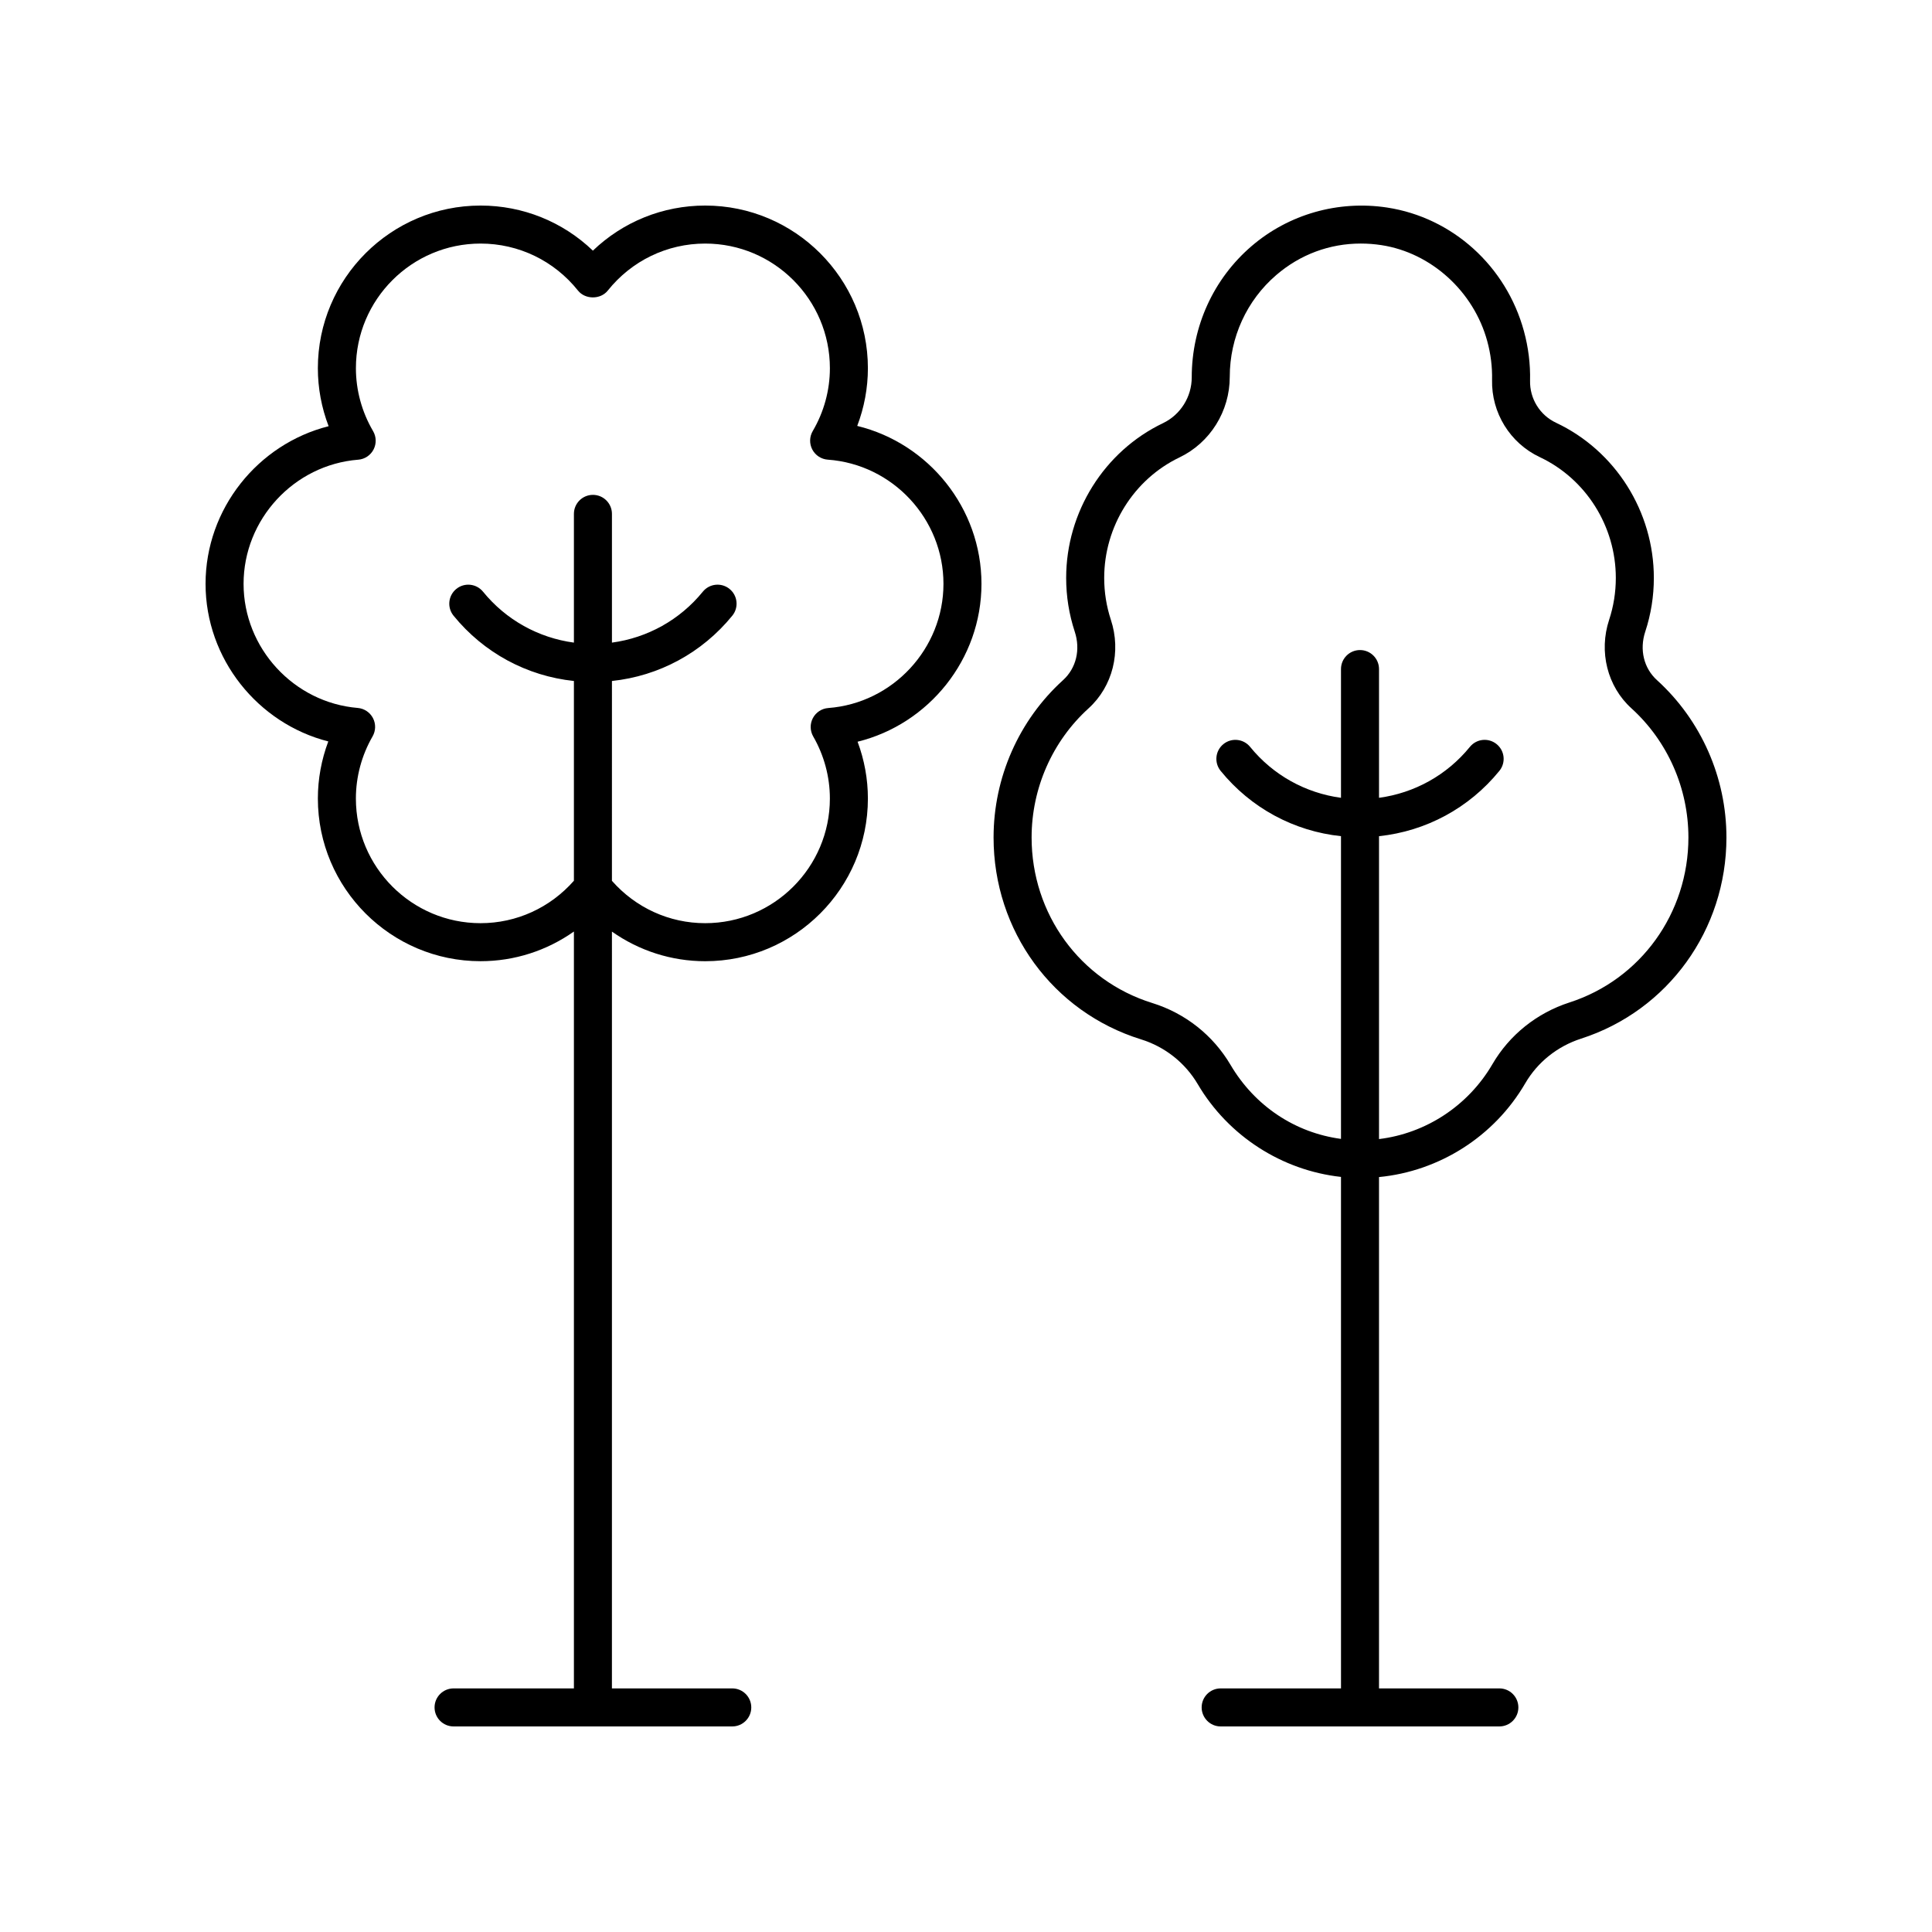 <?xml version="1.0" encoding="UTF-8"?>
<!-- The Best Svg Icon site in the world: iconSvg.co, Visit us! https://iconsvg.co -->
<svg fill="#000000" width="800px" height="800px" version="1.1" viewBox="144 144 512 512" xmlns="http://www.w3.org/2000/svg">
 <g>
  <path d="m231 340.49c-1.816 4.828-2.762 9.957-2.762 15.125 0 23.773 19.344 43.113 43.117 43.113 9.004 0 17.57-2.809 24.738-7.863v200.58h-31.891c-2.781 0-5.039 2.254-5.039 5.039 0 2.781 2.254 5.039 5.039 5.039h73.855c2.781 0 5.039-2.254 5.039-5.039 0-2.781-2.254-5.039-5.039-5.039h-31.891l0.004-200.56c7.164 5.043 15.719 7.848 24.715 7.848 23.777 0 43.117-19.34 43.117-43.113 0-5.144-0.934-10.25-2.734-15.055 18.887-4.656 32.832-21.836 32.832-41.836 0-20.055-13.984-37.238-32.926-41.855 1.859-4.875 2.828-10.059 2.828-15.285 0-23.773-19.344-43.113-43.117-43.113-11.211 0-21.785 4.297-29.762 11.949-7.988-7.656-18.555-11.949-29.77-11.949-23.773 0-43.117 19.34-43.117 43.113 0 5.254 0.973 10.461 2.852 15.359-18.762 4.734-32.613 21.891-32.613 41.781 0 19.832 13.812 36.988 32.523 41.762zm7.926-74.664c1.73-0.137 3.266-1.156 4.066-2.695 0.801-1.539 0.754-3.383-0.121-4.879-2.977-5.074-4.551-10.836-4.551-16.668-0.004-18.215 14.816-33.035 33.035-33.035 10.09 0 19.504 4.547 25.828 12.469 1.914 2.394 5.965 2.394 7.875 0 6.324-7.922 15.738-12.469 25.828-12.469 18.219 0 33.043 14.82 33.043 33.039 0 5.824-1.57 11.586-4.547 16.652-0.879 1.504-0.922 3.352-0.109 4.894 0.809 1.539 2.363 2.555 4.098 2.68 17.191 1.227 30.656 15.684 30.656 32.914 0 17.16-13.41 31.617-30.527 32.906-1.727 0.129-3.266 1.137-4.078 2.668-0.809 1.531-0.773 3.371 0.09 4.871 2.887 5.012 4.414 10.699 4.414 16.441 0 18.215-14.824 33.039-33.043 33.039-9.535 0-18.43-4.094-24.715-11.227l0.004-52.957c12.449-1.312 23.871-7.445 31.895-17.305 1.758-2.156 1.434-5.332-0.727-7.086-2.156-1.762-5.332-1.434-7.086 0.727-6.098 7.492-14.688 12.23-24.082 13.496v-34.117c0-2.781-2.254-5.039-5.039-5.039-2.781 0-5.039 2.254-5.039 5.039v34.117c-9.395-1.266-17.988-6.004-24.086-13.496-1.758-2.156-4.926-2.488-7.086-0.727-2.156 1.758-2.481 4.93-0.727 7.086 8.023 9.859 19.449 15.992 31.898 17.305v52.938c-6.289 7.144-15.195 11.246-24.738 11.246-18.219 0-33.039-14.82-33.039-33.039 0-5.75 1.531-11.441 4.422-16.461 0.859-1.492 0.898-3.324 0.102-4.852-0.801-1.531-2.324-2.543-4.043-2.688-16.961-1.418-30.246-15.863-30.246-32.887 0-17.086 13.344-31.539 30.375-32.902z"/>
  <path d="m580.01 311.4c1.512-4.59 2.277-9.383 2.277-14.25 0-17.562-10.176-33.703-25.93-41.121-4.285-2.016-6.984-6.394-6.875-11.145 0.102-4.387-0.445-8.809-1.625-13.137-4.707-17.246-18.934-30.098-36.25-32.746-12.957-1.969-26.07 1.754-35.949 10.238-10.062 8.645-15.836 21.258-15.836 34.75 0.012 5.16-2.977 9.93-7.606 12.145-15.598 7.465-25.672 23.566-25.672 41.016 0 4.867 0.766 9.66 2.277 14.25 1.57 4.762 0.383 9.684-3.106 12.844-11.699 10.613-18.41 25.809-18.41 41.695 0 24.742 15.703 46.242 39.078 53.5 6.336 1.969 11.676 6.188 15.039 11.883 8.137 13.805 22.359 22.852 37.953 24.57l0.004 135.55h-31.891c-2.781 0-5.039 2.254-5.039 5.039 0 2.781 2.254 5.039 5.039 5.039h73.855c2.781 0 5.039-2.254 5.039-5.039 0-2.781-2.254-5.039-5.039-5.039h-31.891v-135.51c15.949-1.539 30.516-10.707 38.754-24.848 3.266-5.606 8.52-9.809 14.801-11.836 23.039-7.422 38.516-28.848 38.516-53.312 0-15.883-6.711-31.078-18.41-41.695-3.488-3.156-4.676-8.078-3.106-12.844zm-20.09 98.266c-8.648 2.793-15.898 8.602-20.414 16.355-6.438 11.047-17.672 18.344-30.051 19.844v-80.27c12.449-1.312 23.875-7.445 31.895-17.305 1.758-2.16 1.434-5.332-0.727-7.086-2.156-1.762-5.332-1.434-7.086 0.727-6.098 7.492-14.688 12.23-24.082 13.496v-34.117c0-2.781-2.254-5.039-5.039-5.039-2.781 0-5.039 2.254-5.039 5.039v34.117c-9.395-1.266-17.988-6.004-24.082-13.496-1.754-2.156-4.926-2.488-7.086-0.727-2.156 1.754-2.481 4.926-0.727 7.086 8.02 9.859 19.445 15.992 31.895 17.305v80.223c-12.141-1.621-22.836-8.691-29.273-19.617-4.633-7.856-11.996-13.676-20.73-16.387-19.133-5.941-31.988-23.574-31.988-43.875 0-13.047 5.504-25.523 15.105-34.23 6.375-5.785 8.695-14.992 5.902-23.457-1.176-3.57-1.77-7.305-1.77-11.098 0-13.594 7.832-26.125 19.945-31.93 8.113-3.883 13.344-12.227 13.332-21.379 0-10.406 4.492-20.23 12.324-26.961 6.363-5.465 14.156-8.34 22.387-8.34 1.809 0 3.637 0.137 5.477 0.418 13.172 2.016 24.445 12.234 28.047 25.438 0.926 3.387 1.352 6.84 1.277 10.25-0.203 8.734 4.762 16.781 12.652 20.496 12.234 5.762 20.145 18.324 20.145 32.004 0 3.793-0.594 7.527-1.77 11.098-2.793 8.469-0.473 17.676 5.902 23.461 9.602 8.707 15.105 21.188 15.105 34.23 0 20.074-12.668 37.645-31.527 43.727z"/>
 </g>
</svg>